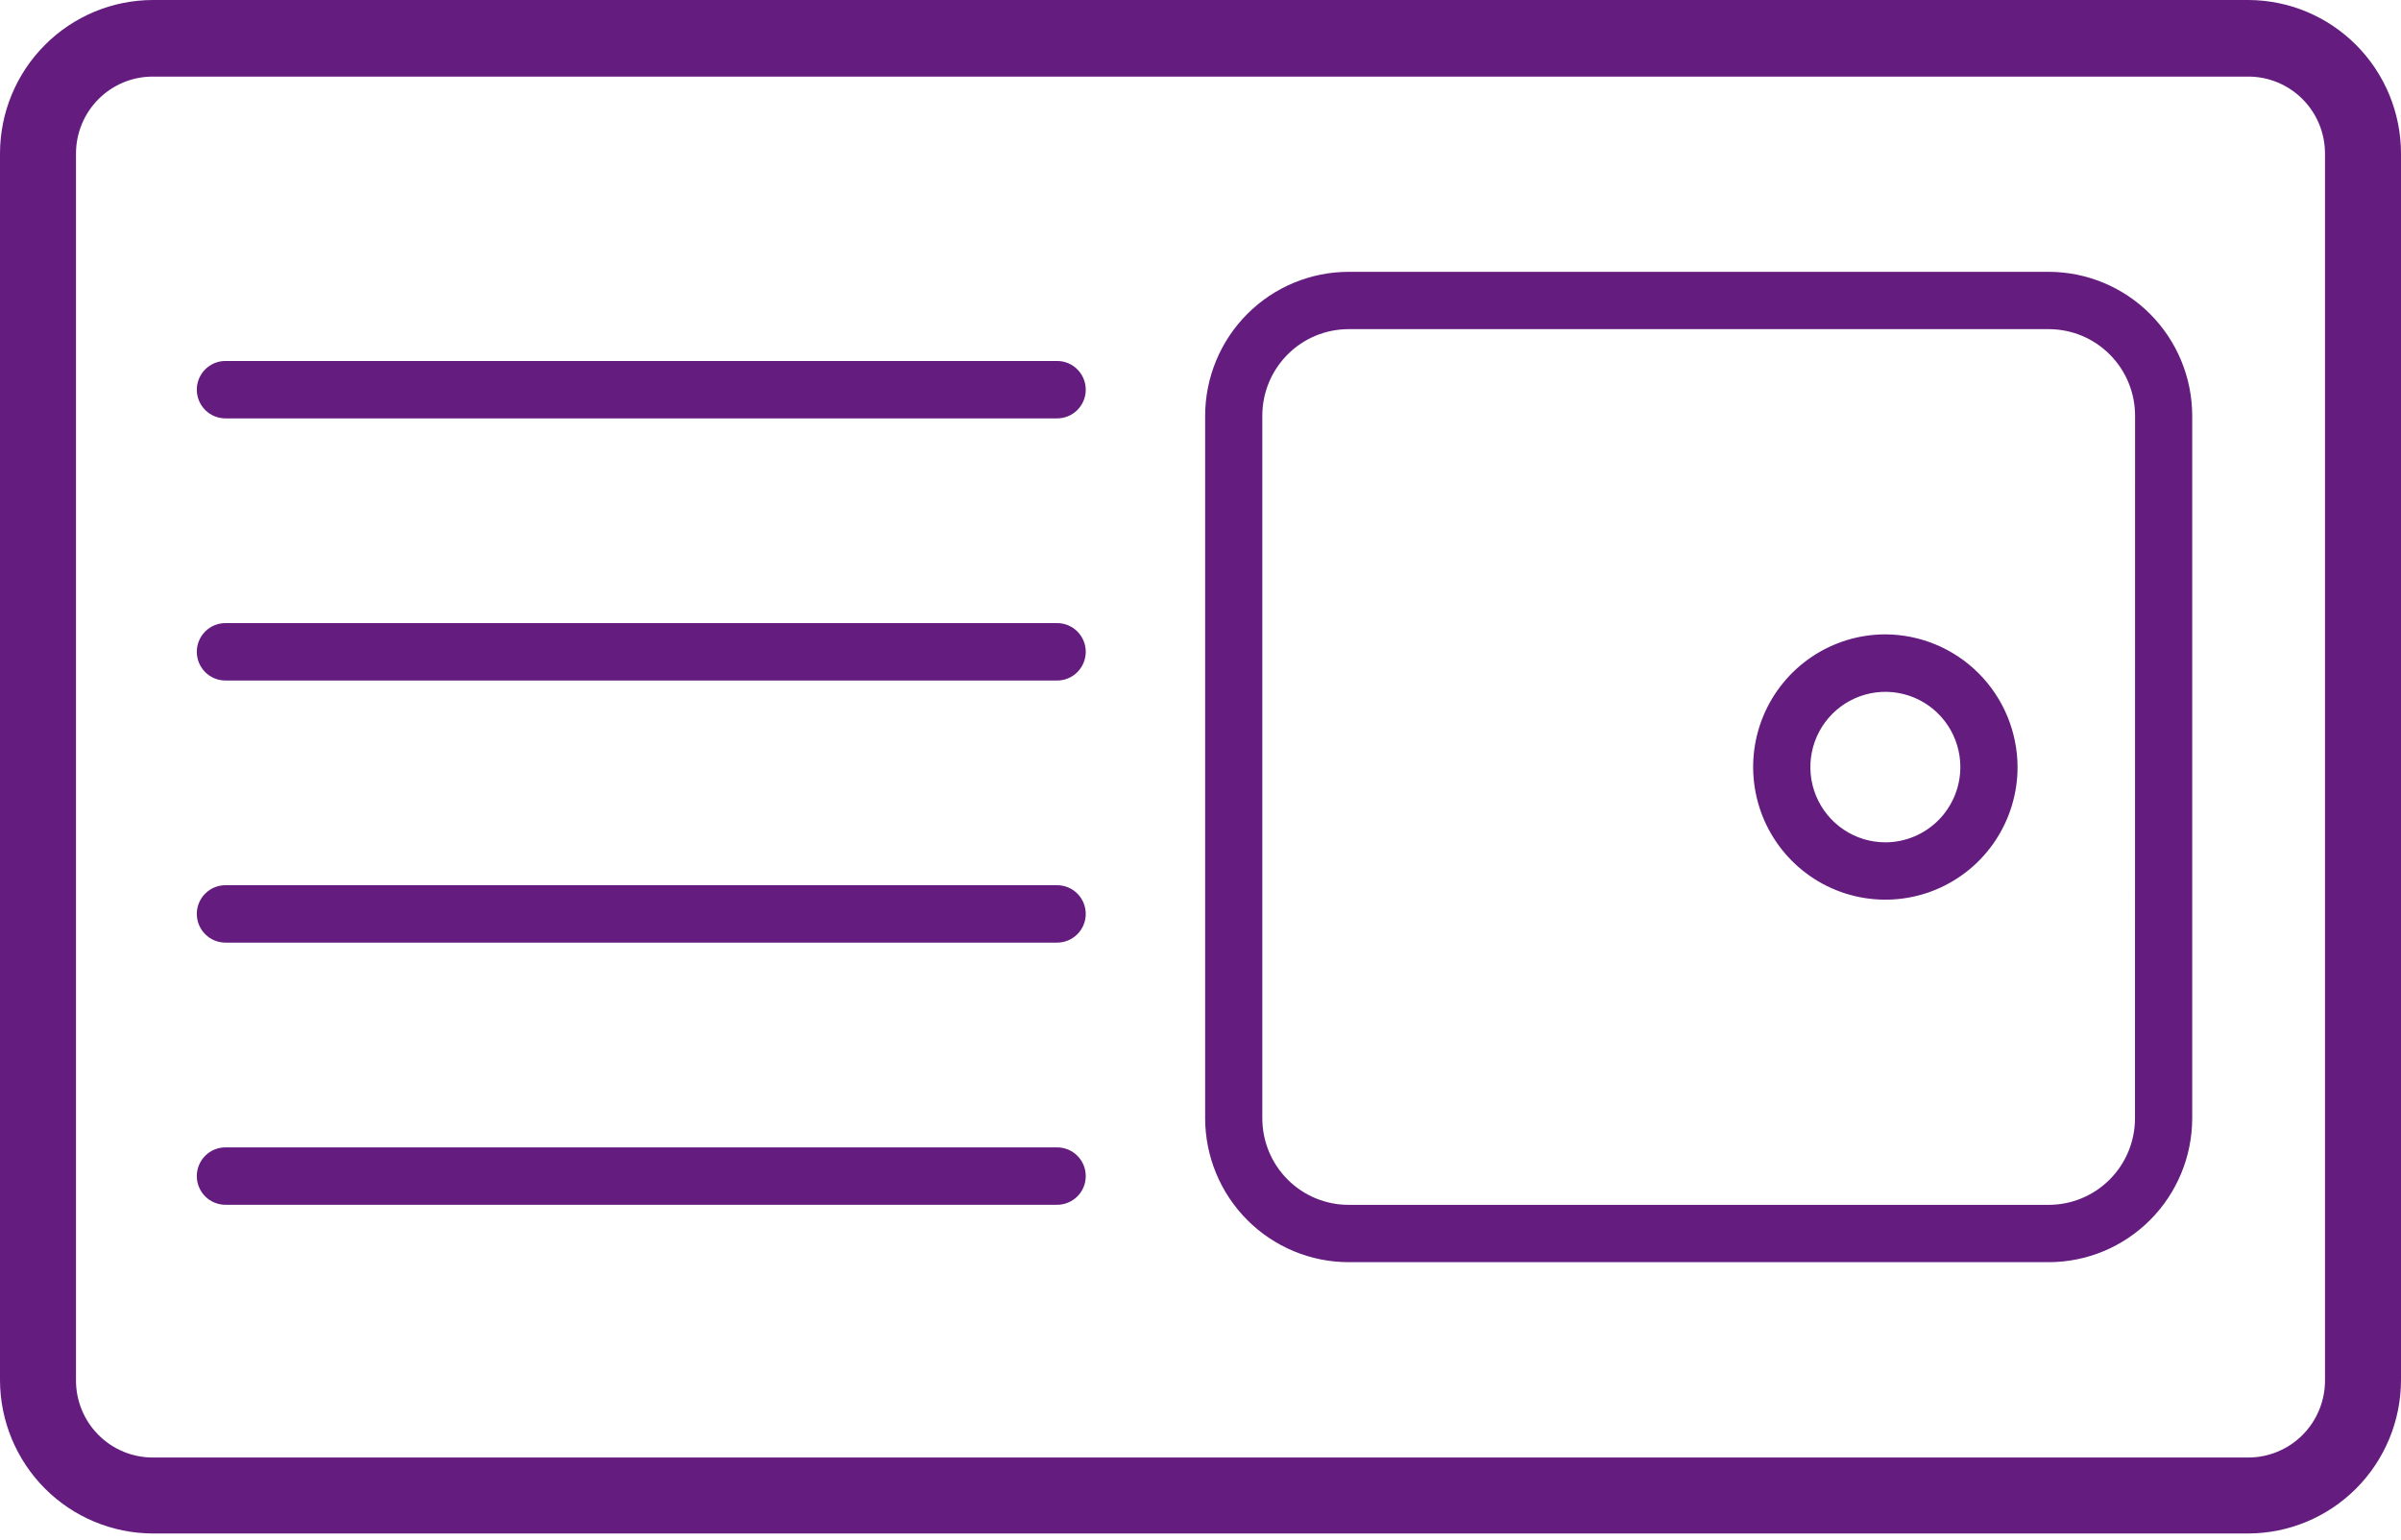 <svg width="120" height="77" viewBox="0 0 120 77" fill="none" xmlns="http://www.w3.org/2000/svg">
<path d="M112.37 0H7.63C5.608 0.006 3.671 0.815 2.242 2.25C0.812 3.684 0.006 5.628 0 7.657V69.009C0.007 71.038 0.813 72.981 2.242 74.416C3.672 75.85 5.608 76.659 7.63 76.666H112.37C114.392 76.66 116.329 75.851 117.759 74.417C119.188 72.982 119.994 71.038 120 69.009V7.674C119.998 5.642 119.194 3.694 117.764 2.256C116.334 0.817 114.395 0.006 112.37 0ZM116.202 69.025C116.2 70.044 115.796 71.021 115.078 71.742C114.36 72.462 113.386 72.867 112.37 72.868H7.63C6.614 72.867 5.641 72.462 4.923 71.742C4.204 71.021 3.8 70.044 3.798 69.025V7.674C3.799 6.654 4.203 5.677 4.921 4.956C5.64 4.235 6.614 3.83 7.63 3.829H112.37C113.386 3.83 114.361 4.235 115.079 4.956C115.797 5.677 116.201 6.654 116.202 7.674V69.025Z" fill="#641C7F"/>
<path d="M102.393 13.59H67.401C65.5 13.592 63.679 14.351 62.335 15.7C60.991 17.049 60.235 18.877 60.232 20.784V55.908C60.235 57.815 60.991 59.644 62.335 60.992C63.679 62.341 65.5 63.1 67.401 63.102H102.396C104.297 63.1 106.119 62.341 107.462 60.992C108.806 59.644 109.562 57.815 109.565 55.908V20.784C109.562 18.876 108.806 17.047 107.461 15.699C106.117 14.35 104.294 13.592 102.393 13.59ZM106.705 55.908C106.705 57.056 106.251 58.157 105.442 58.968C104.634 59.78 103.537 60.236 102.393 60.236H67.401C66.257 60.236 65.16 59.78 64.352 58.968C63.543 58.157 63.089 57.056 63.089 55.908V20.784C63.089 19.636 63.543 18.536 64.352 17.724C65.16 16.912 66.257 16.456 67.401 16.456H102.396C103.54 16.456 104.637 16.912 105.446 17.724C106.254 18.536 106.709 19.636 106.709 20.784L106.705 55.908Z" fill="#641C7F"/>
<path d="M94.229 31.715C92.922 31.715 91.645 32.104 90.558 32.833C89.472 33.561 88.625 34.597 88.124 35.808C87.624 37.02 87.493 38.353 87.748 39.64C88.002 40.926 88.632 42.108 89.555 43.035C90.479 43.963 91.656 44.595 92.938 44.851C94.219 45.107 95.548 44.976 96.755 44.475C97.963 43.974 98.995 43.124 99.721 42.034C100.448 40.944 100.836 39.662 100.836 38.35C100.83 36.593 100.133 34.909 98.895 33.666C97.657 32.423 95.98 31.722 94.229 31.715ZM94.229 42.112C93.488 42.112 92.763 41.892 92.147 41.478C91.53 41.065 91.05 40.477 90.766 39.79C90.482 39.102 90.408 38.346 90.553 37.616C90.697 36.886 91.054 36.216 91.578 35.69C92.103 35.164 92.771 34.806 93.498 34.66C94.225 34.515 94.978 34.59 95.663 34.874C96.348 35.159 96.934 35.641 97.346 36.26C97.757 36.879 97.977 37.606 97.977 38.35C97.976 39.347 97.58 40.303 96.878 41.008C96.175 41.714 95.223 42.111 94.229 42.112Z" fill="#641C7F"/>
<path d="M52.836 18.047H11.265C10.886 18.047 10.523 18.198 10.255 18.468C9.987 18.737 9.836 19.102 9.836 19.482C9.836 19.863 9.987 20.228 10.255 20.497C10.523 20.766 10.886 20.917 11.265 20.917H52.836C53.215 20.917 53.578 20.766 53.846 20.497C54.114 20.228 54.265 19.863 54.265 19.482C54.265 19.102 54.114 18.737 53.846 18.468C53.578 18.198 53.215 18.047 52.836 18.047Z" fill="#641C7F"/>
<path d="M52.836 31.152H11.265C10.886 31.152 10.523 31.303 10.255 31.572C9.987 31.841 9.836 32.207 9.836 32.587C9.836 32.968 9.987 33.333 10.255 33.602C10.523 33.871 10.886 34.022 11.265 34.022H52.836C53.215 34.022 53.578 33.871 53.846 33.602C54.114 33.333 54.265 32.968 54.265 32.587C54.265 32.207 54.114 31.841 53.846 31.572C53.578 31.303 53.215 31.152 52.836 31.152Z" fill="#641C7F"/>
<path d="M52.836 44.256H11.265C10.886 44.256 10.523 44.407 10.255 44.676C9.987 44.945 9.836 45.31 9.836 45.69C9.836 46.071 9.987 46.436 10.255 46.705C10.523 46.974 10.886 47.125 11.265 47.125H52.836C53.215 47.125 53.578 46.974 53.846 46.705C54.114 46.436 54.265 46.071 54.265 45.69C54.265 45.31 54.114 44.945 53.846 44.676C53.578 44.407 53.215 44.256 52.836 44.256Z" fill="#641C7F"/>
<path d="M52.836 57.363H11.265C11.078 57.363 10.892 57.4 10.718 57.472C10.545 57.544 10.387 57.65 10.255 57.783C10.122 57.916 10.017 58.075 9.945 58.249C9.873 58.423 9.836 58.609 9.836 58.798C9.836 58.986 9.873 59.173 9.945 59.347C10.017 59.521 10.122 59.679 10.255 59.813C10.387 59.946 10.545 60.051 10.718 60.123C10.892 60.196 11.078 60.233 11.265 60.233H52.836C53.023 60.233 53.209 60.196 53.383 60.123C53.556 60.051 53.714 59.946 53.846 59.813C53.979 59.679 54.085 59.521 54.157 59.347C54.228 59.173 54.265 58.986 54.265 58.798C54.265 58.609 54.228 58.423 54.157 58.249C54.085 58.075 53.979 57.916 53.846 57.783C53.714 57.65 53.556 57.544 53.383 57.472C53.209 57.4 53.023 57.363 52.836 57.363Z" fill="#641C7F"/>
</svg>
